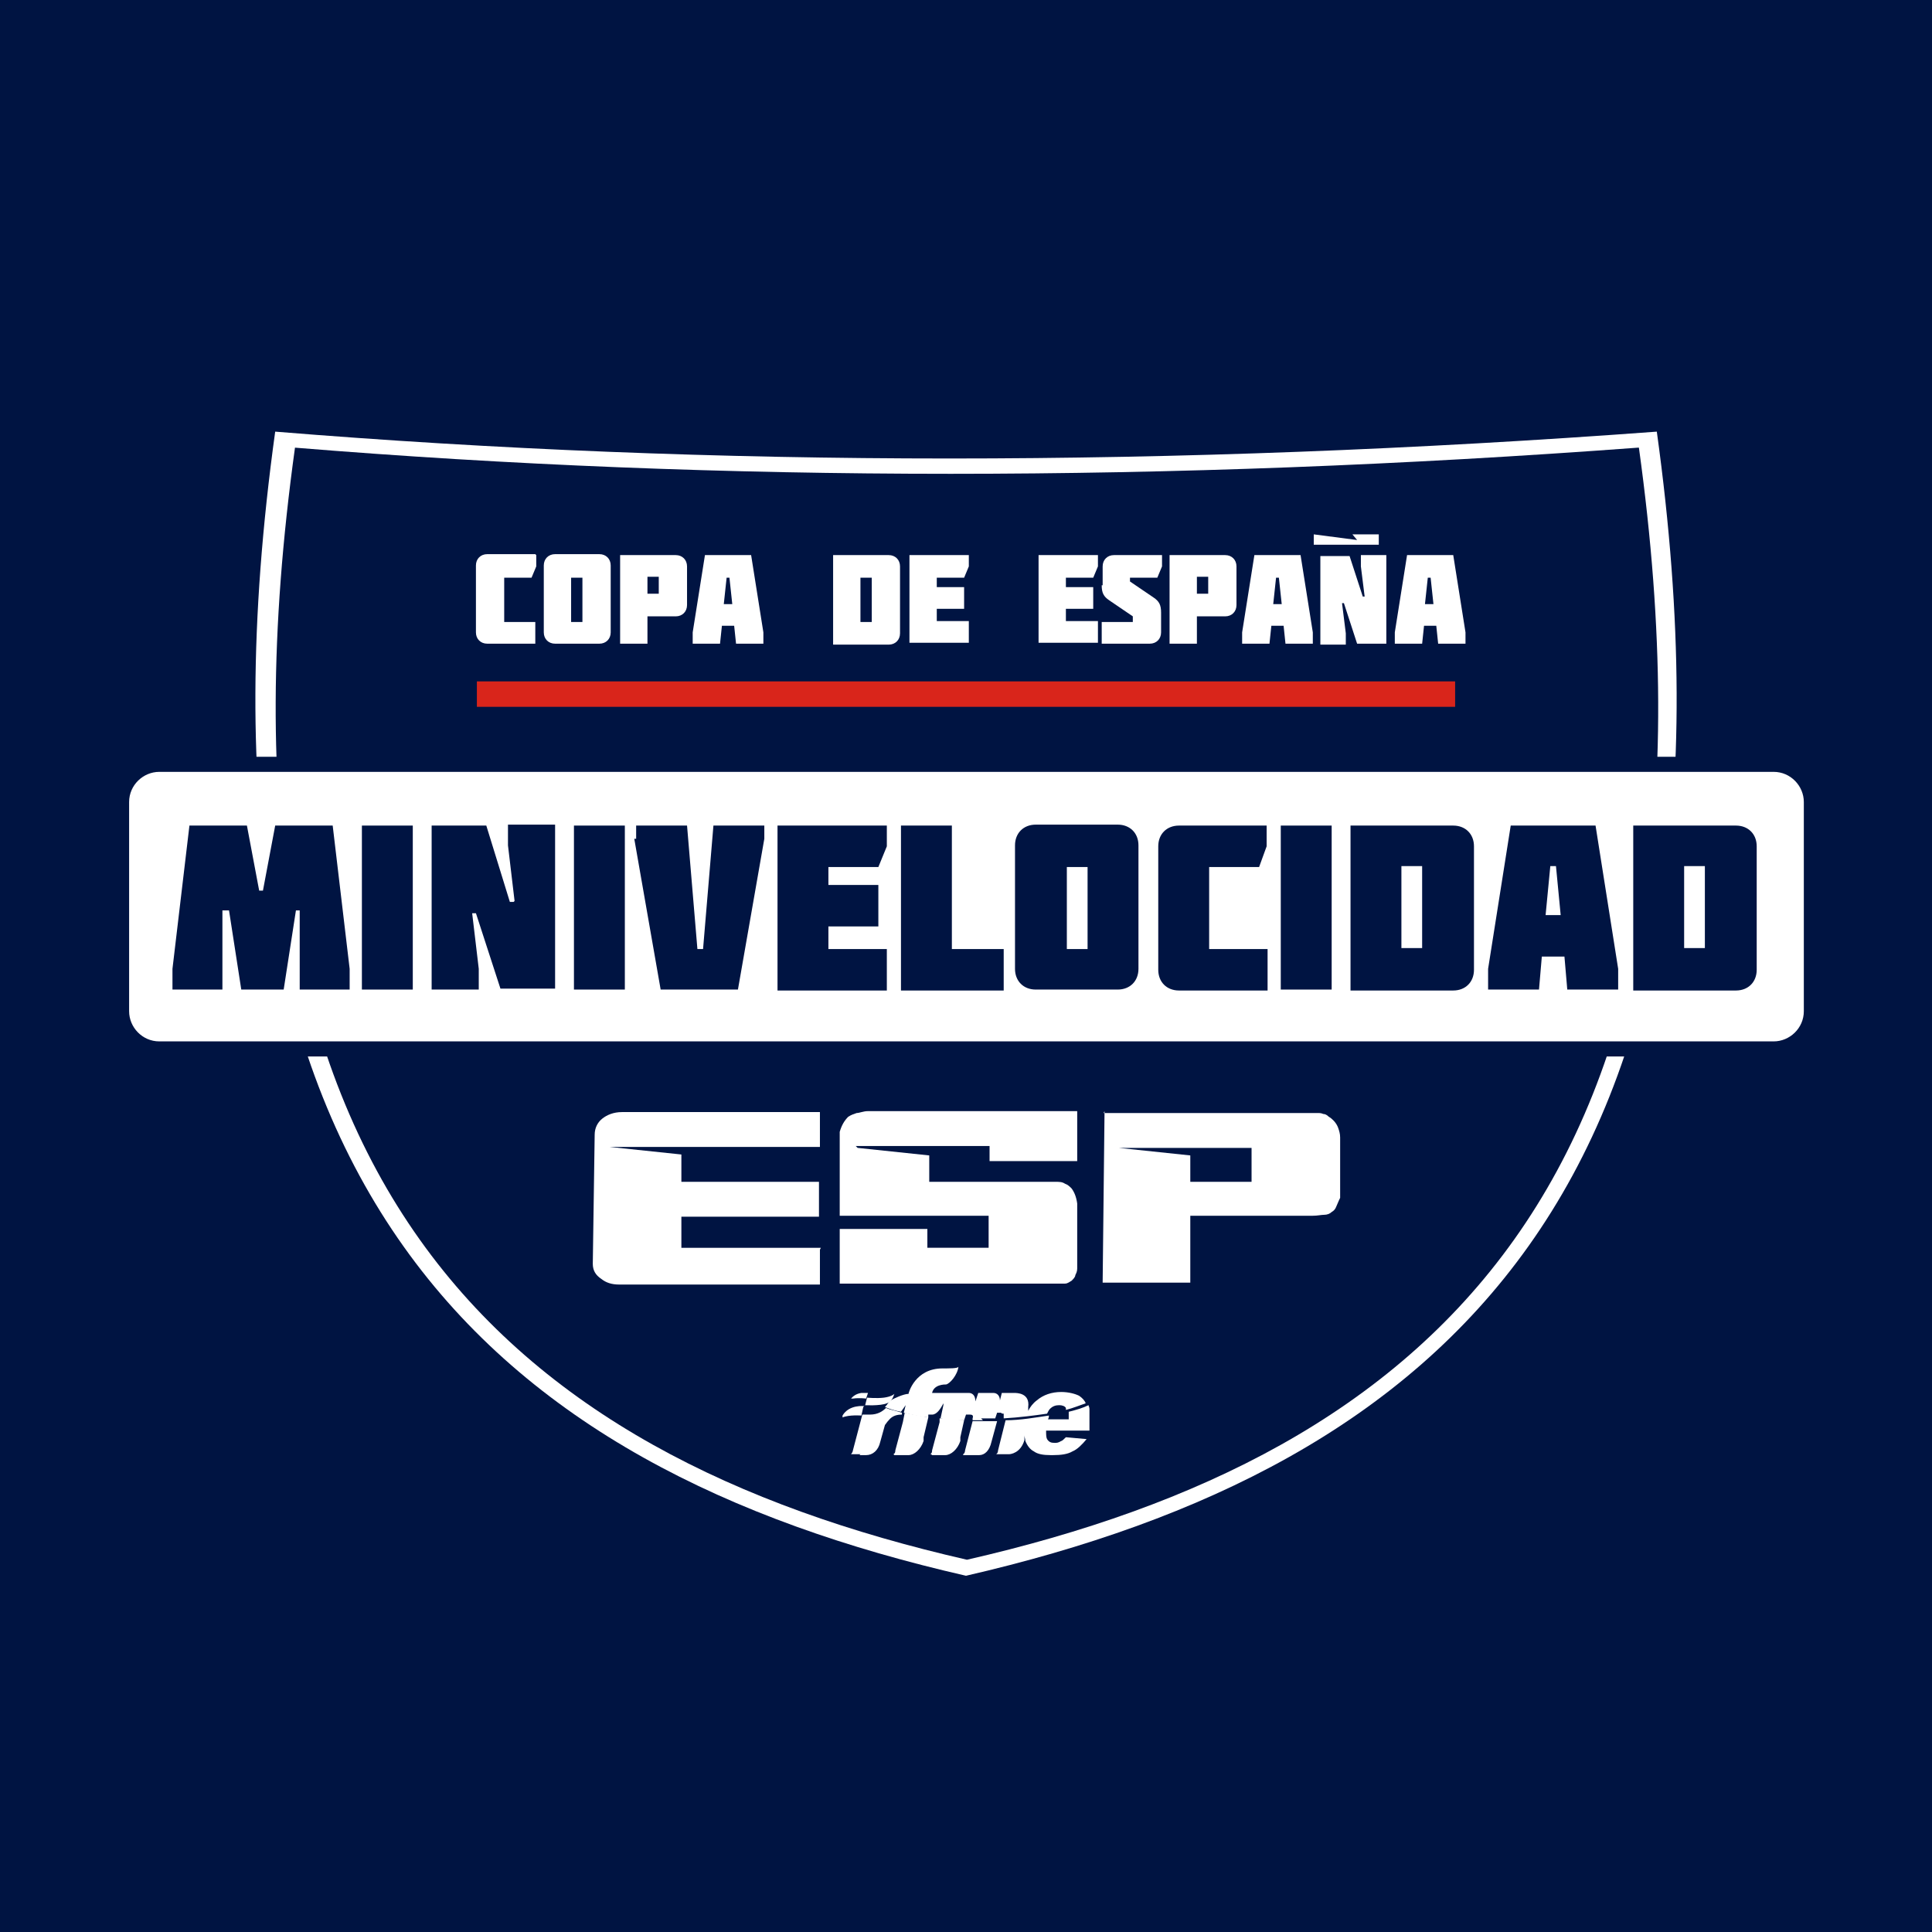 <?xml version="1.0" encoding="UTF-8"?>
<svg id="Capa_2" xmlns="http://www.w3.org/2000/svg" xmlns:xlink="http://www.w3.org/1999/xlink" version="1.1" viewBox="0 0 205 205">
  <!-- Generator: Adobe Illustrator 29.5.0, SVG Export Plug-In . SVG Version: 2.1.0 Build 137)  -->
  <defs>
    <style>
      .st0 {
        fill: none;
      }

      .st1 {
        fill: #d9251b;
      }

      .st2 {
        fill-rule: evenodd;
      }

      .st2, .st3 {
        fill: #fff;
      }

      .st4 {
        fill: #001442;
      }

      .st5 {
        fill: #261b63;
      }

      .st6 {
        clip-path: url(#clippath);
      }
    </style>
    <clipPath id="clippath">
      <polyline class="st0" points="90.2 145.2 115.6 145.2 115.6 154.4 90.2 154.4 90.2 145.2"/>
    </clipPath>
  </defs>
  <rect class="st4" width="205" height="205"/>
  <g>
    <path class="st4" d="M177.9,44c-52.6,3.9-102.9,3.9-150.9,0-11.4,82.5,23.6,113,75.4,124.9,51.8-11.9,86.9-42.5,75.4-124.9Z"/>
    <path class="st3" d="M175.8,45.8c-51.2,3.8-100.1,3.8-146.6,0-11.1,80.2,23,109.9,73.3,121.4,50.4-11.6,84.4-41.3,73.3-121.4Z"/>
    <path class="st4" d="M173.8,47.5c-49.7,3.7-97.3,3.7-142.5,0-10.8,77.9,22.3,106.8,71.3,118,49-11.2,82.1-40.1,71.3-118Z"/>
    <g>
      <rect class="st3" x="12.9" y="81.1" width="179.3" height="30.2" rx="3.8" ry="3.8"/>
      <path class="st4" d="M188.1,112.1H16.9c-2.7,0-4.8-2.2-4.8-4.8v-22.2c0-2.7,2.2-4.8,4.8-4.8h171.3c2.7,0,4.8,2.2,4.8,4.8v22.2c0,2.7-2.2,4.8-4.8,4.8ZM16.9,81.9c-1.7,0-3.2,1.4-3.2,3.2v22.2c0,1.7,1.4,3.2,3.2,3.2h171.3c1.7,0,3.2-1.4,3.2-3.2v-22.2c0-1.7-1.4-3.2-3.2-3.2H16.9Z"/>
    </g>
    <g>
      <path class="st4" d="M24,96.6h-.4v8.4h-5.3v-2.2l1.8-15.2h6.1l1.3,6.9h.4l1.3-6.9h6.1l1.8,15.2v2.2h-5.3v-8.4h-.4l-1.3,8.4h-4.5l-1.3-8.4Z"/>
      <path class="st4" d="M38.4,105v-17.4h5.4v17.4h-5.4Z"/>
      <path class="st4" d="M54.6,95.6l-.7-5.9v-2.2h5v17.4h-5.8l-2.6-8h-.4l.7,5.9v2.2h-5v-17.4h5.8l2.5,8.1h.4Z"/>
      <path class="st4" d="M60.9,105v-17.4h5.4v17.4h-5.4Z"/>
      <path class="st4" d="M67.5,89v-1.4h5.4l1.1,13.1h.6l1.1-13.1h5.4v1.4l-2.8,16h-8.2l-2.8-16Z"/>
      <path class="st4" d="M82.5,105v-17.4h11.6v2.2l-.9,2.2h-5.3v1.9h5.3v4.4h-5.3v2.4h6.2v4.4h-11.6Z"/>
      <path class="st4" d="M95.6,87.6h5.4v13.1h5.5v4.4h-10.9v-17.4Z"/>
      <path class="st4" d="M109.9,105c-1.3,0-2.2-.9-2.2-2.2v-13.1c0-1.3.9-2.2,2.2-2.2h8.7c1.3,0,2.2.9,2.2,2.2v13.1c0,1.3-.9,2.2-2.2,2.2h-8.7ZM113.2,92v8.7h2.2v-8.7h-2.2Z"/>
      <path class="st4" d="M134.4,87.6v2.2l-.8,2.2h-5.3v8.7h6.2v4.4h-9.4c-1.3,0-2.2-.9-2.2-2.2v-13.1c0-1.3.9-2.2,2.2-2.2h9.4Z"/>
      <path class="st4" d="M135.9,105v-17.4h5.4v17.4h-5.4Z"/>
      <path class="st4" d="M143.3,105v-17.4h10.9c1.3,0,2.2.9,2.2,2.2v13.1c0,1.3-.9,2.2-2.2,2.2h-10.9ZM148.7,100.6h2.2v-8.7h-2.2v8.7Z"/>
      <path class="st4" d="M169.3,87.6l2.4,15.2v2.2h-5.4l-.3-3.5h-2.4l-.3,3.5h-5.4v-2.2l2.4-15.2h9.1ZM165.6,97.1l-.5-5.2h-.6l-.5,5.2h1.6Z"/>
      <path class="st4" d="M173.3,105v-17.4h10.9c1.3,0,2.2.9,2.2,2.2v13.1c0,1.3-.9,2.2-2.2,2.2h-10.9ZM178.7,100.6h2.2v-8.7h-2.2v8.7Z"/>
    </g>
    <g>
      <g>
        <path class="st3" d="M56.9,58.9v1.2l-.5,1.2h-2.9v4.7h3.3v2.3h-5.1c-.7,0-1.2-.5-1.2-1.2v-7.1c0-.7.5-1.2,1.2-1.2h5.1Z"/>
        <path class="st3" d="M58.9,68.3c-.7,0-1.2-.5-1.2-1.2v-7.1c0-.7.5-1.2,1.2-1.2h4.7c.7,0,1.2.5,1.2,1.2v7.1c0,.7-.5,1.2-1.2,1.2h-4.7ZM60.6,61.3v4.7h1.2v-4.7h-1.2Z"/>
        <path class="st3" d="M68.7,65.4v2.9h-2.9v-9.4h5.9c.7,0,1.2.5,1.2,1.2v4.1c0,.7-.5,1.2-1.2,1.2h-2.9ZM68.7,63h1.2v-1.8h-1.2v1.8Z"/>
        <path class="st3" d="M79.7,58.9l1.3,8.2v1.2h-2.9l-.2-1.9h-1.3l-.2,1.9h-2.9v-1.2l1.3-8.2h4.9ZM77.7,64.1l-.3-2.8h-.3l-.3,2.8h.9Z"/>
        <path class="st3" d="M88.4,68.3v-9.4h5.9c.7,0,1.2.5,1.2,1.2v7.1c0,.7-.5,1.2-1.2,1.2h-5.9ZM91.3,66h1.2v-4.7h-1.2v4.7Z"/>
        <path class="st3" d="M96.5,68.3v-9.4h6.3v1.2l-.5,1.2h-2.9v1h2.9v2.3h-2.9v1.3h3.4v2.3h-6.3Z"/>
        <path class="st3" d="M110.2,68.3v-9.4h6.3v1.2l-.5,1.2h-2.9v1h2.9v2.3h-2.9v1.3h3.4v2.3h-6.3Z"/>
        <path class="st3" d="M117,62.1v-2c0-.7.5-1.2,1.2-1.2h5.1v1.2l-.5,1.2h-2.9v.4l2.5,1.7c.6.4.8.8.8,1.6v2.1c0,.7-.5,1.2-1.2,1.2h-5.1v-2.3h3.3v-.6l-2.5-1.7c-.6-.4-.8-.8-.8-1.6Z"/>
        <path class="st3" d="M127,65.4v2.9h-2.9v-9.4h5.9c.7,0,1.2.5,1.2,1.2v4.1c0,.7-.5,1.2-1.2,1.2h-2.9ZM127,63h1.2v-1.8h-1.2v1.8Z"/>
        <path class="st3" d="M138,58.9l1.3,8.2v1.2h-2.9l-.2-1.9h-1.3l-.2,1.9h-2.9v-1.2l1.3-8.2h4.9ZM136,64.1l-.3-2.8h-.3l-.3,2.8h.9Z"/>
        <path class="st3" d="M144.8,63.3l-.4-3.2v-1.2h2.7v9.4h-3.1l-1.4-4.3h-.2l.4,3.2v1.2h-2.7v-9.4h3.1l1.4,4.3h.2Z"/>
        <path class="st3" d="M154.2,58.9l1.3,8.2v1.2h-2.9l-.2-1.9h-1.3l-.2,1.9h-2.9v-1.2l1.3-8.2h4.9ZM152.1,64.1l-.3-2.8h-.3l-.3,2.8h.9Z"/>
      </g>
      <polygon class="st3" points="143.5 56.7 144 57.3 139.4 56.7 139.4 57.8 146.3 57.8 146.3 56.7 143.5 56.7"/>
    </g>
    <g>
      <path class="st5" d="M111.5,154.4h0,0,0"/>
      <g class="st6">
        <path class="st3" d="M111.5,154.4h0s0,0,0,0c-.8,0-1.4-.1-1.8-.4-.4-.2-.7-.6-.9-1.1,0-.2-.1-.4-.1-.6v.5c-.4,1.4-1.5,1.5-1.6,1.5s0,0,0,0h-1.4s0,0,0,0c.2-.1.2-.4.2-.4l.8-3.2c1.6,0,3.2-.3,4.6-.5,0,.1,0,.2-.1.4h2.2c0-.3,0-.6,0-.8.8-.2,1.5-.4,2.1-.7,0,.1.1.2.1.4.1.5.1,1.2,0,2v.3c0,0-4.6,0-4.6,0,0,.4,0,.7.1.9.2.3.4.4.8.4,0,0,0,0,0,0,.2,0,.4,0,.7-.2.1,0,.3-.2.5-.4l2.2.2c-.5.6-1,1.1-1.5,1.3-.5.3-1.2.4-2.1.4M98.8,154.3h-.1s0,0,0,0c.2-.1.2-.3.2-.4l.8-3v-.4c.9,0,1.7.1,2.6.2l-.4,1.8v.4c-.3.9-1,1.5-1.6,1.5h-.3s-1.1,0-1.1,0M102.2,154.3s0,0,0,0c.2-.1.2-.4.2-.4l.8-3.1c.4,0,.8,0,1.1,0s1,0,1.5,0l-.6,2.2c-.2.9-.7,1.4-1.3,1.4h-.4s-1.2,0-1.2,0h-.1M91.3,154.3h-1s0,0,0,0c.1-.1.2-.3.2-.4l1-3.8s0,0,0,0c0,0,.3,0,.8,0,.9,0,1.4-.4,1.7-.7.5.2,1.1.3,1.7.5v.2c-.5,0-1,.1-1.4.6-.2.2-.3.4-.4.5l-.5,1.8c-.2.9-.8,1.4-1.5,1.4,0,0-.5,0-.7,0M94.8,154.3h0s0,0,0,0c0,0,0,0,0,0,.2-.1.2-.3.2-.4l.8-3,.2-1c.8.2,1.6.3,2.5.5l-.5,2.1v.4c-.3.9-1,1.5-1.6,1.5h-.3s-1.2,0-1.2,0"/>
      </g>
      <path class="st3" d="M104.3,150.7c-.4,0-.8,0-1.1,0v-.2c.1-.3,0-.4-.3-.4h-.4l-.2.6c-.9,0-1.7,0-2.5-.2l.3-1.4s0,0,0-.2c-.3.6-.7,1.2-1.2,1.2,0,0,0,0,0,0h-.4v.3c-1-.1-1.8-.3-2.6-.5l.2-.8-.5.7c-.6-.1-1.2-.3-1.7-.5.3-.3.4-.6.6-.7.3-.2,1.4-.7,1.9-.7,0-.1.7-2.7,3.6-2.7s0,0,0,0h0c.2,0,.3,0,.4,0,1.1,0,1.3-.1,1.3-.2h0s0,0,0,0c-.1.9-.9,1.8-1.3,1.9-.2,0-1.3,0-1.5.9h3.9c.4,0,.7.3.7.9l.3-.9h1.6c.4,0,.7.3.7.8l.2-.8h1.3s0,0,0,0c.3,0,1.7,0,1.5,1.5,0,0,0,.2,0,.4.2-.4.5-.8.9-1.1.7-.6,1.6-.9,2.6-.9s0,0,0,0c.8,0,1.5.2,1.9.4.3.2.6.5.7.8-.6.2-1.3.5-2.1.7,0,0,0-.1,0-.2-.1-.2-.4-.3-.7-.3,0,0,0,0,0,0-.4,0-.7.1-1,.4-.1.1-.2.3-.3.5-1.4.2-2.9.4-4.6.5h0c0-.1,0-.4,0-.5-.1,0-.2,0-.3-.1h-.4l-.2.6c-.5,0-1,0-1.5,0"/>
      <path class="st2" d="M91.7,149.2s-1.6-.2-2.3,1c0,0,0,.2,0,.2,0,0,0,0,0,0,.7-.3,2-.2,2-.2l.2-.9h0Z"/>
      <path class="st2" d="M91.7,149.1s1.7.1,2.4-.2c.6-.2.7-.8.8-1,0,0,0,0,0,0,0,0,0,0,0,0-.1.1-.4.3-1.1.4-.8.1-1.8,0-1.8,0l-.2.8h0Z"/>
      <path class="st2" d="M92.1,147.8s-.3,0-.7,0c-.7.1-1,.5-1.1.6,0,0,0,0,0,0,0,0,0,0,0,0,0,0,.1,0,.2,0,.7-.1,1.4,0,1.4,0l.2-.6h0Z"/>
    </g>
    <rect class="st1" x="50.6" y="72.3" width="103.8" height="2.7"/>
    <g>
      <path class="st3" d="M87,132.6v3.7h-21.3c-.8,0-1.4-.2-1.9-.6-.6-.4-.9-.9-.9-1.6l.2-13.7c0-.7.3-1.3.8-1.7.5-.4,1.2-.7,2.1-.7h21v3.7h-22.3l7.6.8v2.9s14.6,0,14.6,0v3.7h-14.6v3.3s14.8,0,14.8,0Z"/>
      <path class="st3" d="M91,121.8l7.6.8v2.8s13.4,0,13.4,0c.4,0,.7,0,1,.2.3.1.5.3.7.5.3.4.5.9.6,1.6v6.9c0,.3-.1.5-.2.7,0,.2-.2.4-.4.6-.2.1-.4.3-.7.3-.3,0-.7,0-1.2,0h-22.7v-3.8s0-2,0-2h9.3v2s6.5,0,6.5,0v-3.4s-15.8,0-15.8,0v-8.9c.2-.7.5-1.2.9-1.6.3-.2.6-.3.9-.4.3,0,.7-.2,1.2-.2h22.2v5.3h-9.3v-1.6s-14.2,0-14.2,0Z"/>
      <path class="st3" d="M117.1,118.1h22c.2,0,.4,0,.7,0,.2,0,.4,0,.6.1.2,0,.4.1.6.3.2.1.4.3.5.4.2.2.4.5.5.8.1.3.2.6.2,1v6.4c-.2.4-.3.7-.4.9-.1.3-.3.5-.5.6-.2.2-.5.3-.8.3-.3,0-.7.1-1.2.1h-13s0,7.1,0,7.1h-9.3l.2-18.2ZM132.8,125.4v-3.6s-14.1,0-14.1,0l7.6.8v2.8s6.5,0,6.5,0Z"/>
    </g>
  </g>
</svg>